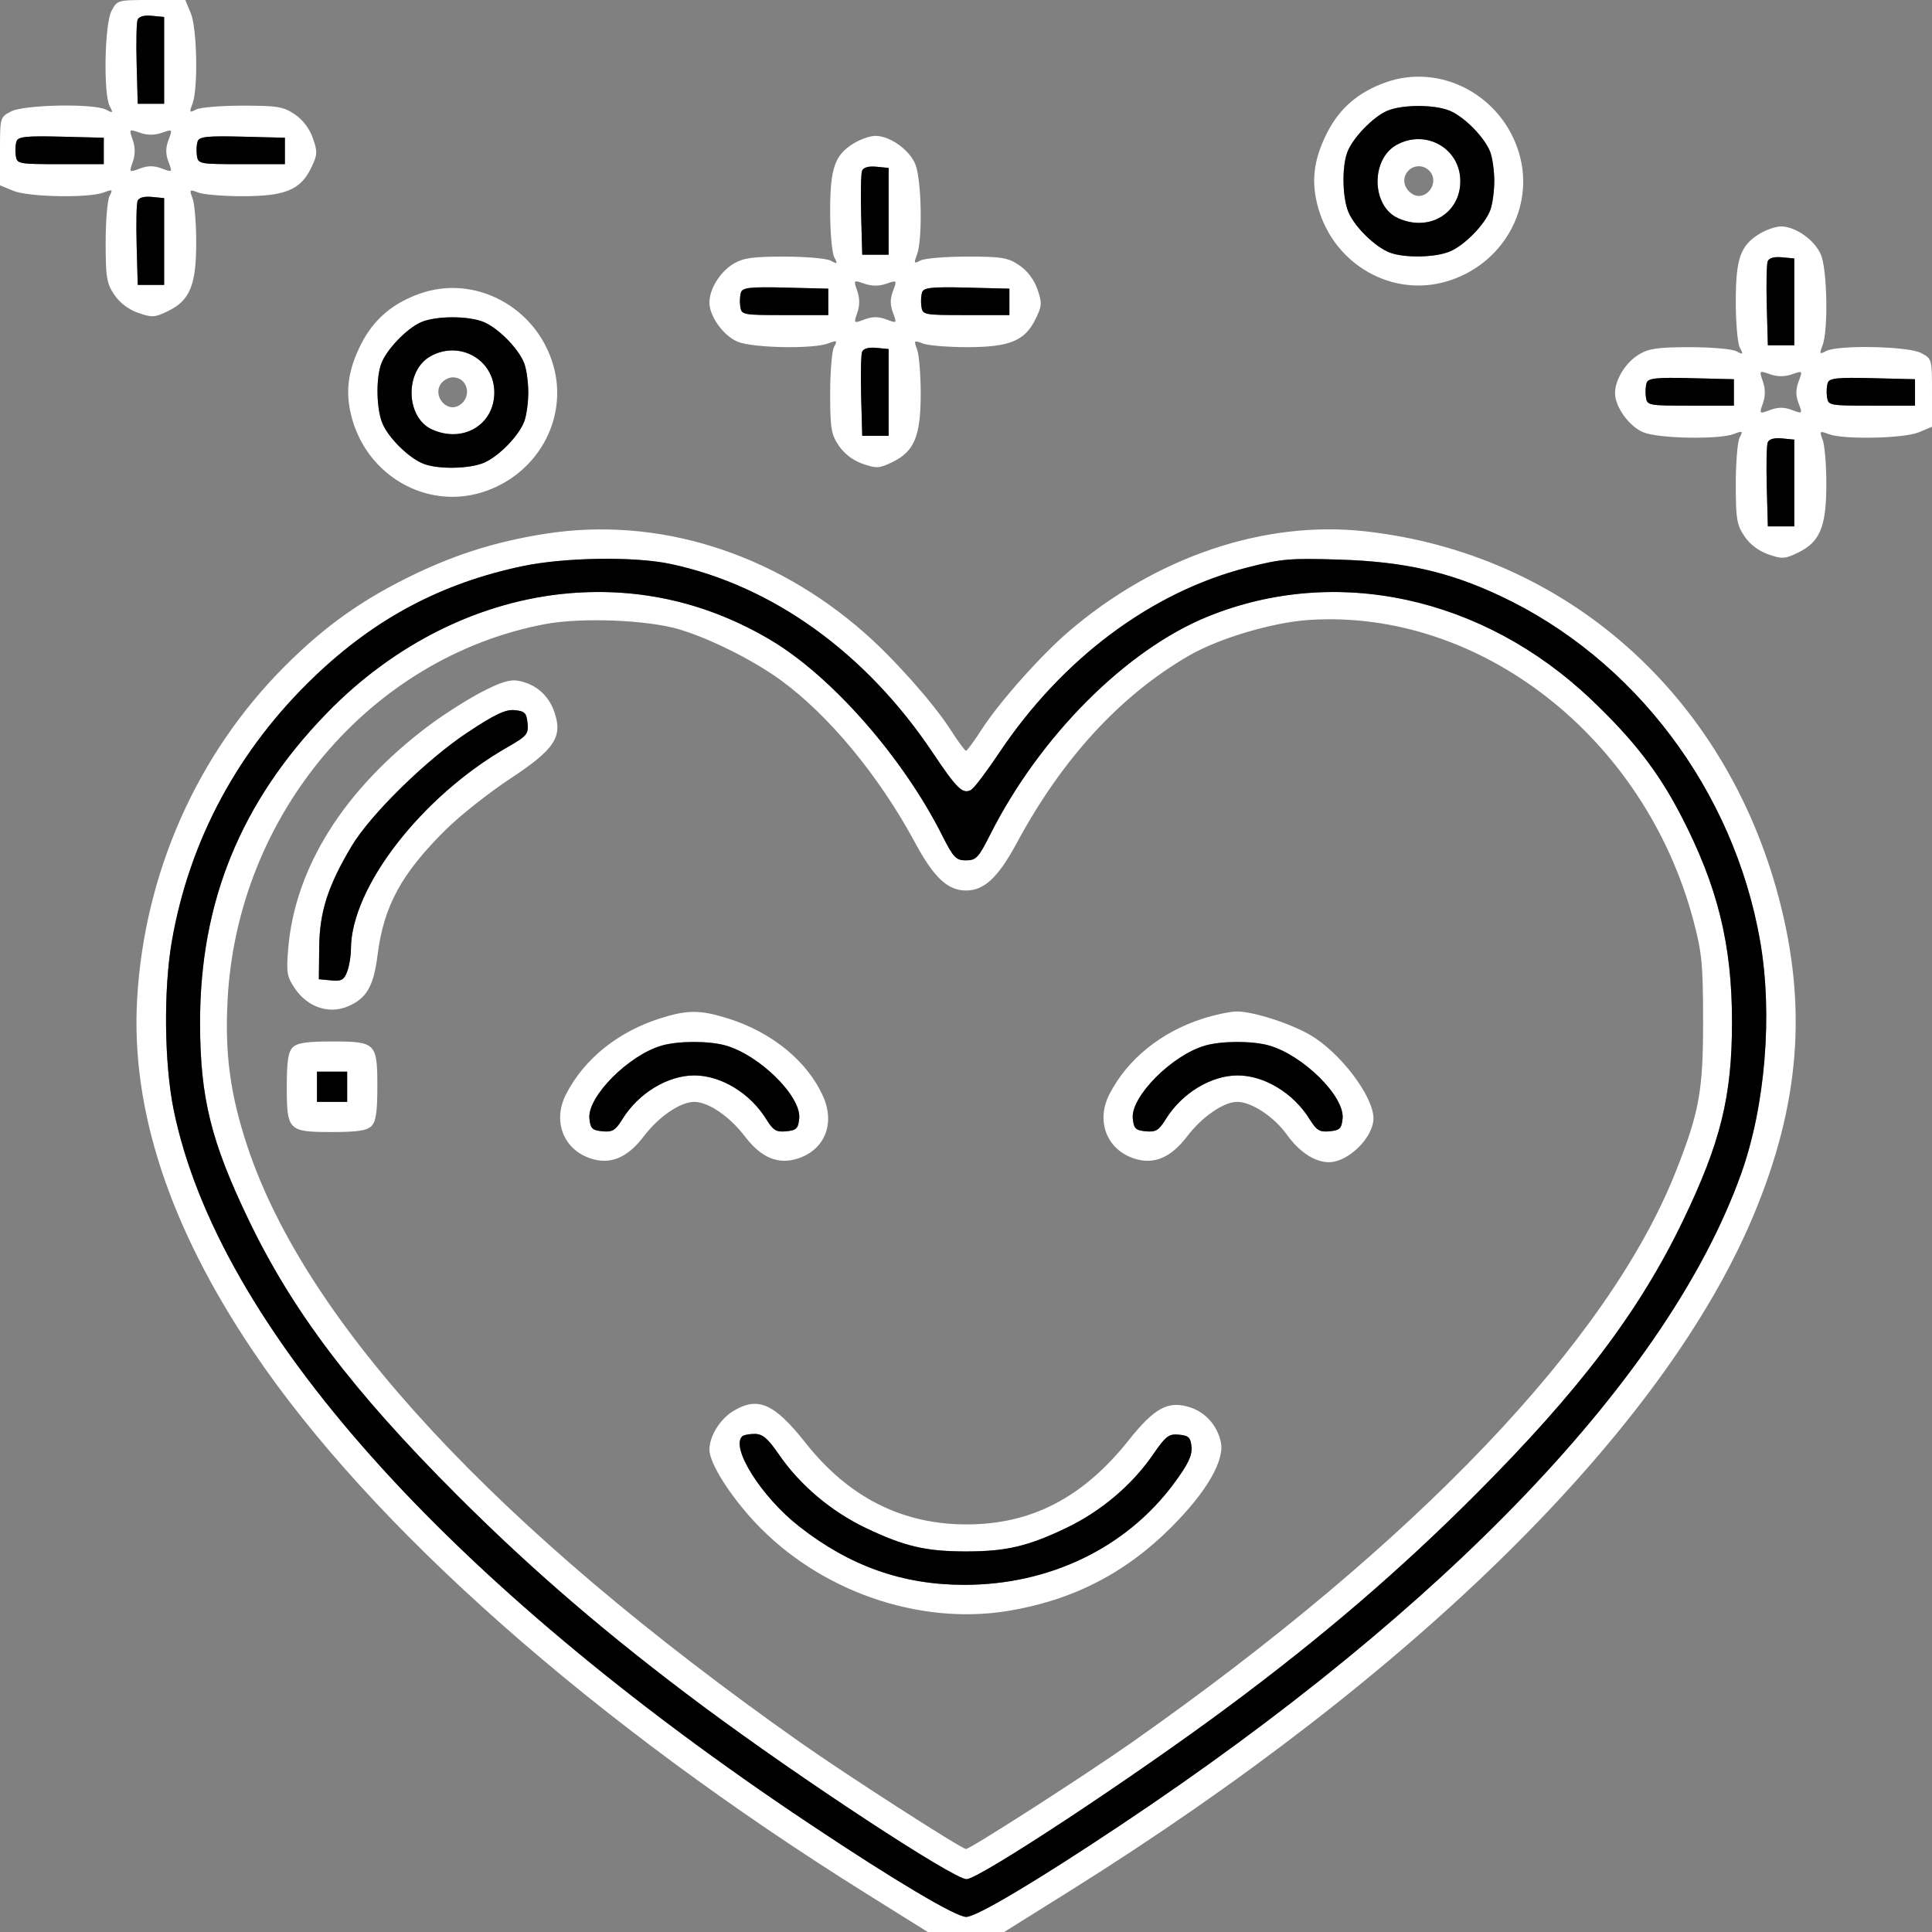 <svg version="1.1" viewBox="0 0 512 512" height="512" width="512" xmlns="http://www.w3.org/2000/svg"><rect x="0" y="0" width="512" height="512" fill="#808080" stroke="none"/><path fill-rule="evenodd" fill="#ffffff" stroke="none" d="M 29.526 2.950 C 27.710 6.462, 27.379 24.972, 29.076 28.141 C 30.045 29.953, 29.953 30.045, 28.141 29.076 C 24.972 27.379, 6.462 27.710, 2.950 29.526 C 0.014 31.044, -0 31.094, -0 40.077 L -0 49.102 3.468 50.551 C 7.482 52.228, 23.458 52.537, 27.462 51.014 C 29.830 50.114, 29.966 50.195, 29.028 51.949 C 28.462 53.005, 28 58.557, 28 64.286 C 28 73.475, 28.269 75.105, 30.283 78.102 C 31.718 80.238, 34.070 82.024, 36.616 82.912 C 40.295 84.194, 41.027 84.148, 44.584 82.412 C 50.328 79.608, 51.997 75.534, 51.998 64.315 C 51.999 59.263, 51.568 53.994, 51.040 52.605 C 50.127 50.204, 50.204 50.127, 52.605 51.040 C 53.994 51.568, 59.263 51.999, 64.315 51.998 C 75.534 51.997, 79.608 50.328, 82.412 44.584 C 84.148 41.027, 84.194 40.295, 82.912 36.616 C 82.024 34.070, 80.238 31.718, 78.102 30.283 C 75.105 28.269, 73.475 28, 64.286 28 C 58.557 28, 53.005 28.462, 51.949 29.028 C 50.195 29.966, 50.114 29.830, 51.014 27.462 C 52.537 23.458, 52.228 7.482, 50.551 3.468 L 49.102 -0 40.077 -0 C 31.094 -0, 31.044 0.014, 29.526 2.950 M 36.456 5.254 C 36.165 6.014, 36.055 11.330, 36.213 17.068 L 36.500 27.500 40 27.500 L 43.500 27.500 43.500 16 L 43.500 4.500 40.243 4.186 C 38.160 3.985, 36.795 4.370, 36.456 5.254 M 367.205 21.835 C 359.987 24.409, 355.026 28.665, 351.745 35.098 C 348.054 42.334, 347.360 48.288, 349.394 55.282 C 353.721 70.167, 368.858 78.799, 383.282 74.606 C 398.167 70.279, 406.799 55.142, 402.606 40.718 C 398.130 25.318, 381.824 16.620, 367.205 21.835 M 367.500 29.421 C 363.735 31.107, 358.456 36.616, 357.061 40.315 C 355.575 44.257, 355.739 52.457, 357.381 56.282 C 359.063 60.204, 364.497 65.499, 368.315 66.939 C 372.257 68.425, 380.457 68.261, 384.282 66.619 C 388.204 64.937, 393.499 59.503, 394.939 55.685 C 395.522 54.137, 396 50.678, 396 48 C 396 45.322, 395.522 41.863, 394.939 40.315 C 393.499 36.497, 388.204 31.063, 384.282 29.381 C 380.226 27.640, 371.431 27.661, 367.500 29.421 M 35.178 37.080 C 35.862 39.042, 35.867 40.944, 35.193 42.877 C 34.194 45.741, 34.204 45.749, 37.095 44.658 C 39.183 43.870, 40.804 43.865, 42.860 44.641 C 45.706 45.715, 45.715 45.706, 44.641 42.860 C 43.865 40.804, 43.870 39.183, 44.658 37.095 C 45.749 34.204, 45.741 34.194, 42.877 35.193 C 40.944 35.867, 39.042 35.862, 37.080 35.178 C 34.175 34.165, 34.165 34.175, 35.178 37.080 M 4.402 37.394 C 4.094 38.197, 3.990 39.900, 4.171 41.177 C 4.493 43.454, 4.729 43.500, 16 43.500 L 27.500 43.500 27.500 40 L 27.500 36.500 16.231 36.217 C 7.088 35.988, 4.857 36.210, 4.402 37.394 M 52.402 37.394 C 52.094 38.197, 51.990 39.900, 52.171 41.177 C 52.493 43.454, 52.729 43.500, 64 43.500 L 75.500 43.500 75.500 40 L 75.500 36.500 64.231 36.217 C 55.088 35.988, 52.857 36.210, 52.402 37.394 M 226.299 37.960 C 221.206 41.065, 220 44.521, 220 56.016 C 220 61.580, 220.484 67.036, 221.076 68.141 C 222.045 69.953, 221.953 70.045, 220.141 69.076 C 219.036 68.484, 213.489 68.002, 207.816 68.004 C 199.349 68.007, 196.926 68.357, 194.299 69.960 C 190.777 72.106, 187.998 76.628, 188.004 80.200 C 188.010 83.840, 191.730 88.989, 195.490 90.560 C 199.483 92.229, 215.472 92.532, 219.462 91.014 C 221.830 90.114, 221.966 90.195, 221.028 91.949 C 220.462 93.005, 220 98.557, 220 104.286 C 220 113.475, 220.269 115.105, 222.283 118.102 C 223.718 120.238, 226.070 122.024, 228.616 122.912 C 232.295 124.194, 233.027 124.148, 236.584 122.412 C 242.328 119.608, 243.997 115.534, 243.998 104.315 C 243.999 99.263, 243.568 93.994, 243.040 92.605 C 242.127 90.204, 242.204 90.127, 244.605 91.040 C 245.994 91.568, 251.263 91.999, 256.315 91.998 C 267.534 91.997, 271.608 90.328, 274.412 84.584 C 276.148 81.027, 276.194 80.295, 274.912 76.616 C 274.024 74.070, 272.238 71.718, 270.102 70.283 C 267.105 68.269, 265.475 68, 256.286 68 C 250.557 68, 245.005 68.462, 243.949 69.028 C 242.195 69.966, 242.114 69.830, 243.014 67.462 C 244.532 63.472, 244.229 47.483, 242.560 43.490 C 240.955 39.648, 235.817 36.007, 232 36.007 C 230.625 36.007, 228.059 36.886, 226.299 37.960 M 370.110 38.396 C 363.216 42.217, 363.447 54.604, 370.472 57.805 C 378.664 61.538, 387 56.592, 387 48 C 387 39.324, 377.837 34.113, 370.110 38.396 M 228.456 45.254 C 228.165 46.014, 228.055 51.330, 228.213 57.068 L 228.500 67.500 232 67.500 L 235.500 67.500 235.500 56 L 235.500 44.500 232.243 44.186 C 230.160 43.985, 228.795 44.370, 228.456 45.254 M 373.040 45.452 C 371.485 47.325, 372.028 49.989, 374.250 51.388 C 377.715 53.570, 381.617 48.653, 378.960 45.452 C 377.416 43.591, 374.584 43.591, 373.040 45.452 M 36.456 53.254 C 36.165 54.014, 36.055 59.330, 36.213 65.068 L 36.500 75.500 40 75.500 L 43.500 75.500 43.500 64 L 43.500 52.500 40.243 52.186 C 38.160 51.985, 36.795 52.370, 36.456 53.254 M 466.299 61.960 C 461.206 65.065, 460 68.521, 460 80.016 C 460 85.580, 460.484 91.036, 461.076 92.141 C 462.045 93.953, 461.953 94.045, 460.141 93.076 C 459.036 92.484, 453.489 92.002, 447.816 92.004 C 439.349 92.007, 436.926 92.357, 434.299 93.960 C 430.777 96.106, 427.998 100.628, 428.004 104.200 C 428.010 107.840, 431.730 112.989, 435.490 114.560 C 439.483 116.229, 455.472 116.532, 459.462 115.014 C 461.830 114.114, 461.966 114.195, 461.028 115.949 C 460.462 117.005, 460 122.557, 460 128.286 C 460 137.475, 460.269 139.105, 462.283 142.102 C 463.718 144.238, 466.070 146.024, 468.616 146.912 C 472.295 148.194, 473.027 148.148, 476.584 146.412 C 482.328 143.608, 483.997 139.534, 483.998 128.315 C 483.999 123.263, 483.568 117.994, 483.040 116.605 C 482.127 114.204, 482.204 114.127, 484.605 115.040 C 488.555 116.542, 504.550 116.215, 508.532 114.551 L 512 113.102 512 104.077 C 512 95.094, 511.986 95.044, 509.050 93.526 C 505.590 91.737, 487.048 91.369, 483.949 93.028 C 482.195 93.966, 482.114 93.830, 483.014 91.462 C 484.532 87.472, 484.229 71.483, 482.560 67.490 C 480.955 63.648, 475.817 60.007, 472 60.007 C 470.625 60.007, 468.059 60.886, 466.299 61.960 M 468.456 69.254 C 468.165 70.014, 468.055 75.330, 468.213 81.068 L 468.500 91.500 472 91.500 L 475.500 91.500 475.500 80 L 475.500 68.500 472.243 68.186 C 470.160 67.985, 468.795 68.370, 468.456 69.254 M 227.178 77.080 C 227.862 79.042, 227.867 80.944, 227.193 82.877 C 226.194 85.741, 226.204 85.749, 229.095 84.658 C 231.183 83.870, 232.804 83.865, 234.860 84.641 C 237.706 85.715, 237.715 85.706, 236.641 82.860 C 235.865 80.804, 235.870 79.183, 236.658 77.095 C 237.749 74.204, 237.741 74.194, 234.877 75.193 C 232.944 75.867, 231.042 75.862, 229.080 75.178 C 226.175 74.165, 226.165 74.175, 227.178 77.080 M 111.205 77.835 C 103.987 80.409, 99.026 84.665, 95.745 91.098 C 92.054 98.334, 91.360 104.288, 93.394 111.282 C 97.721 126.167, 112.858 134.799, 127.282 130.606 C 142.167 126.279, 150.799 111.142, 146.606 96.718 C 142.130 81.318, 125.824 72.620, 111.205 77.835 M 196.402 77.394 C 196.094 78.197, 195.990 79.900, 196.171 81.177 C 196.493 83.454, 196.729 83.500, 208 83.500 L 219.500 83.500 219.500 80 L 219.500 76.500 208.231 76.217 C 199.088 75.988, 196.857 76.210, 196.402 77.394 M 244.402 77.394 C 244.094 78.197, 243.990 79.900, 244.171 81.177 C 244.493 83.454, 244.729 83.500, 256 83.500 L 267.500 83.500 267.500 80 L 267.500 76.500 256.231 76.217 C 247.088 75.988, 244.857 76.210, 244.402 77.394 M 111.500 85.421 C 107.735 87.107, 102.456 92.616, 101.061 96.315 C 99.575 100.257, 99.739 108.457, 101.381 112.282 C 103.063 116.204, 108.497 121.499, 112.315 122.939 C 116.257 124.425, 124.457 124.261, 128.282 122.619 C 132.204 120.937, 137.499 115.503, 138.939 111.685 C 139.522 110.137, 140 106.678, 140 104 C 140 101.322, 139.522 97.863, 138.939 96.315 C 137.499 92.497, 132.204 87.063, 128.282 85.381 C 124.226 83.640, 115.431 83.661, 111.500 85.421 M 228.456 93.254 C 228.165 94.014, 228.055 99.330, 228.213 105.068 L 228.500 115.500 232 115.500 L 235.500 115.500 235.500 104 L 235.500 92.500 232.243 92.186 C 230.160 91.985, 228.795 92.370, 228.456 93.254 M 114.110 94.396 C 107.216 98.217, 107.447 110.604, 114.472 113.805 C 122.664 117.538, 131 112.592, 131 104 C 131 95.324, 121.837 90.113, 114.110 94.396 M 467.178 101.080 C 467.862 103.042, 467.867 104.944, 467.193 106.877 C 466.194 109.741, 466.204 109.749, 469.095 108.658 C 471.183 107.870, 472.804 107.865, 474.860 108.641 C 477.706 109.715, 477.715 109.706, 476.641 106.860 C 475.865 104.804, 475.870 103.183, 476.658 101.095 C 477.749 98.204, 477.741 98.194, 474.877 99.193 C 472.944 99.867, 471.042 99.862, 469.080 99.178 C 466.175 98.165, 466.165 98.175, 467.178 101.080 M 117.040 101.452 C 114.383 104.653, 118.285 109.570, 121.750 107.388 C 125.212 105.207, 123.979 100, 120 100 C 119.035 100, 117.703 100.653, 117.040 101.452 M 436.402 101.394 C 436.094 102.197, 435.990 103.900, 436.171 105.177 C 436.493 107.454, 436.729 107.500, 448 107.500 L 459.500 107.500 459.500 104 L 459.500 100.500 448.231 100.217 C 439.088 99.988, 436.857 100.210, 436.402 101.394 M 484.402 101.394 C 484.094 102.197, 483.990 103.900, 484.171 105.177 C 484.493 107.454, 484.729 107.500, 496 107.500 L 507.500 107.500 507.500 104 L 507.500 100.500 496.231 100.217 C 487.088 99.988, 484.857 100.210, 484.402 101.394 M 468.456 117.254 C 468.165 118.014, 468.055 123.330, 468.213 129.068 L 468.500 139.500 472 139.500 L 475.500 139.500 475.500 128 L 475.500 116.500 472.243 116.186 C 470.160 115.985, 468.795 116.370, 468.456 117.254 M 144.500 141.455 C 132.007 143.419, 121.389 146.686, 110.257 151.990 C 96.339 158.622, 86.226 165.770, 75.393 176.632 C 52.189 199.899, 38.233 231.422, 36.338 264.848 C 34.681 294.073, 44.915 325.151, 67.011 358 C 98.284 404.491, 157.229 456.631, 229.682 501.891 L 245.863 512 255.990 512 L 266.117 512 283.309 501.253 C 375.102 443.869, 440.862 378.937, 464.647 322.198 C 476.958 292.831, 479.044 266.937, 471.429 238.042 C 457.228 184.155, 415.071 146.754, 361.833 140.809 C 335.026 137.815, 306.138 147.613, 283.008 167.542 C 275.698 173.840, 264.784 186.140, 260.203 193.241 C 258.166 196.399, 256.275 198.983, 256 198.983 C 255.725 198.983, 253.827 196.385, 251.782 193.210 C 247.312 186.271, 236.960 174.624, 229.174 167.773 C 204.803 146.329, 174.135 136.797, 144.500 141.455 M 138.500 150.032 C 116.989 154.552, 99.405 163.889, 83.251 179.369 C 63.117 198.663, 50.215 222.625, 45.547 249.392 C 43.319 262.169, 43.525 281.856, 46.016 294.077 C 57.678 351.303, 118.140 419.129, 215 483.642 C 237.323 498.509, 253.317 508, 256.051 508 C 258.765 508, 274.492 498.648, 297 483.650 C 383.771 425.830, 442.207 364.529, 461.358 311.234 C 467.827 293.231, 469.839 268.807, 466.453 249.392 C 459.501 209.527, 433.198 174.616, 397.517 157.895 C 383.879 151.504, 372.067 148.840, 355 148.304 C 341.847 147.892, 339.571 148.087, 330.500 150.406 C 305.105 156.897, 281.481 174.549, 264.798 199.500 C 261.488 204.450, 258.155 208.860, 257.390 209.300 C 255.171 210.576, 253.594 209.060, 247.202 199.500 C 229.503 173.030, 204.751 155.209, 177.685 149.450 C 168.130 147.417, 149.636 147.692, 138.500 150.032 M 151 157.209 C 127.412 159.177, 104.432 170.549, 86.443 189.154 C 63.745 212.630, 52.976 239.050, 53.017 271.157 C 53.043 290.977, 55.921 302.585, 65.995 323.500 C 77.596 347.587, 93.448 368.513, 120.962 396.063 C 141.045 416.173, 161.389 433.633, 186.466 452.284 C 212.296 471.493, 252.695 498, 256.144 498 C 259.421 498, 300.203 471.123, 325.708 452.154 C 350.613 433.632, 370.997 416.130, 391.038 396.063 C 418.552 368.513, 434.404 347.587, 446.005 323.500 C 455.986 302.779, 459 290.564, 459 270.842 C 459 250.211, 455.189 234.822, 445.420 216 C 439.462 204.520, 432.873 196.018, 421.705 185.398 C 392.971 158.075, 353.948 149.628, 320.064 163.396 C 298.419 172.191, 275.523 195.140, 262.405 221.189 C 259.323 227.309, 258.673 228, 256 228 C 253.331 228, 252.675 227.307, 249.616 221.250 C 239.188 200.603, 220.400 179.228, 204.235 169.620 C 187.764 159.831, 169.793 155.641, 151 157.209 M 144.342 165.414 C 98.046 174.236, 62.842 215.980, 60.310 265.059 C 59.569 279.435, 61.023 290.149, 65.576 303.856 C 81.128 350.679, 131.517 404.995, 212.020 461.715 C 224.319 470.381, 254.825 490, 256 490 C 257.157 490, 287.436 470.542, 299.916 461.779 C 375.324 408.830, 426.250 355.434, 444.011 310.698 C 450.326 294.792, 451.360 289.121, 451.338 270.500 C 451.321 255.410, 451.028 252.409, 448.728 243.794 C 435.804 195.373, 392.259 161.355, 346.957 164.290 C 337.315 164.914, 323.105 169.125, 315.158 173.712 C 296.962 184.215, 281.539 200.976, 269.478 223.354 C 264.519 232.555, 260.853 235.993, 256 235.993 C 251.147 235.993, 247.481 232.555, 242.522 223.354 C 232.987 205.664, 219.714 189.594, 206.938 180.272 C 199.696 174.989, 188.161 169.213, 180 166.785 C 171.497 164.254, 153.966 163.581, 144.342 165.414 M 127.522 183.452 C 123.711 185.439, 117.421 189.451, 113.545 192.369 C 91.164 209.214, 78.142 229.927, 76.370 251.500 C 75.856 257.763, 76.047 258.869, 78.180 262 C 81.532 266.919, 87.161 268.814, 92.172 266.709 C 97.127 264.629, 99.014 261.383, 100.046 253.164 C 101.687 240.094, 106.370 231.494, 118.218 219.794 C 121.953 216.106, 129.551 210.093, 135.102 206.433 C 147.065 198.544, 149.226 195.270, 146.876 188.591 C 145.336 184.215, 141.996 181.316, 137.476 180.432 C 135.185 179.984, 132.771 180.716, 127.522 183.452 M 123.894 194.109 C 113.007 201.311, 98.101 215.942, 93.145 224.291 C 86.861 234.879, 84.697 241.637, 84.594 251 L 84.500 259.500 87.751 259.813 C 90.479 260.076, 91.162 259.704, 92.001 257.498 C 92.550 256.053, 93 253.371, 93 251.540 C 93 235.215, 111.745 211.019, 134.460 198.023 C 139.640 195.059, 140.086 194.528, 139.806 191.645 C 139.543 188.938, 139.067 188.458, 136.394 188.197 C 133.975 187.962, 131.212 189.268, 123.894 194.109 M 174.798 269.931 C 163.665 273.490, 154.730 280.728, 149.984 290.031 C 146.389 297.079, 149.291 304.621, 156.516 307.005 C 161.738 308.729, 166.260 306.852, 170.587 301.167 C 174.602 295.892, 180.288 292.010, 184 292.010 C 187.712 292.010, 193.398 295.892, 197.413 301.167 C 201.740 306.852, 206.262 308.729, 211.484 307.005 C 218.546 304.675, 221.340 297.817, 218.158 290.624 C 214.025 281.280, 204.569 273.523, 192.875 269.884 C 185.456 267.575, 182.139 267.583, 174.798 269.931 M 318.798 269.931 C 307.665 273.490, 298.730 280.728, 293.984 290.031 C 290.389 297.079, 293.291 304.621, 300.516 307.005 C 305.738 308.729, 310.260 306.852, 314.587 301.167 C 318.546 295.966, 324.274 292.013, 327.864 292.005 C 331.635 291.997, 337.613 295.934, 341.007 300.659 C 344.347 305.310, 348.455 308.002, 352.200 307.996 C 357.357 307.988, 364.040 301.351, 363.978 296.300 C 363.907 290.442, 355.167 278.940, 347.272 274.313 C 341.925 271.180, 331.905 267.982, 327.661 268.054 C 325.922 268.083, 321.934 268.928, 318.798 269.931 M 77.571 277.571 C 76.379 278.763, 76 281.281, 76 288 C 76 299.620, 76.380 300, 88 300 C 94.719 300, 97.237 299.621, 98.429 298.429 C 99.621 297.237, 100 294.719, 100 288 C 100 276.380, 99.620 276, 88 276 C 81.281 276, 78.763 276.379, 77.571 277.571 M 175.365 277.089 C 166.555 279.642, 155.637 290.640, 156.198 296.396 C 156.458 299.065, 156.940 299.543, 159.635 299.805 C 162.290 300.063, 163.101 299.572, 164.940 296.597 C 169.201 289.702, 176.929 285, 184 285 C 191.071 285, 198.799 289.702, 203.060 296.597 C 204.899 299.572, 205.710 300.063, 208.365 299.805 C 211.060 299.543, 211.542 299.065, 211.802 296.396 C 212.374 290.533, 201.245 279.551, 192.182 277.034 C 187.768 275.808, 179.693 275.835, 175.365 277.089 M 319.365 277.089 C 310.555 279.642, 299.637 290.640, 300.198 296.396 C 300.458 299.065, 300.940 299.543, 303.635 299.805 C 306.290 300.063, 307.101 299.572, 308.940 296.597 C 313.201 289.702, 320.929 285, 328 285 C 335.071 285, 342.799 289.702, 347.060 296.597 C 348.899 299.572, 349.710 300.063, 352.365 299.805 C 355.060 299.543, 355.542 299.065, 355.802 296.396 C 356.374 290.533, 345.245 279.551, 336.182 277.034 C 331.768 275.808, 323.693 275.835, 319.365 277.089 M 84 288 L 84 292 88 292 L 92 292 92 288 L 92 284 88 284 L 84 284 84 288 M 194.299 373.960 C 190.774 376.109, 187.995 380.634, 188.009 384.200 C 188.024 387.750, 193.361 396.244, 200.112 403.460 C 217.047 421.564, 243.291 430.773, 267 426.932 C 284.188 424.147, 298.326 416.893, 310.562 404.579 C 319.840 395.244, 324.597 386.993, 323.522 382.100 C 322.577 377.798, 319.510 374.323, 315.484 372.995 C 309.648 371.069, 306.023 372.995, 299.096 381.701 C 287.044 396.851, 273.421 403.944, 256.299 403.985 C 239.143 404.026, 224.929 396.858, 213.501 382.402 C 205.187 371.885, 200.838 369.972, 194.299 373.960 M 196.667 380.667 C 193.612 383.721, 201.803 396.673, 211.713 404.459 C 225.155 415.022, 239.204 420, 255.570 420 C 278.129 420, 298.456 410.183, 311.049 393.206 C 314.815 388.129, 315.960 385.771, 315.762 383.500 C 315.540 380.957, 315.035 380.455, 312.450 380.202 C 309.743 379.937, 308.963 380.536, 305.527 385.525 C 299.968 393.597, 291.702 400.573, 282.500 404.959 C 272.303 409.819, 266.631 411.143, 256 411.143 C 245.369 411.143, 239.697 409.819, 229.500 404.959 C 220.316 400.582, 212.034 393.599, 206.506 385.574 C 203.468 381.162, 202.112 380, 200 380 C 198.534 380, 197.033 380.300, 196.667 380.667"></path><path fill-rule="evenodd" fill="#000000" stroke="none" d="M 36.456 5.254 C 36.165 6.014, 36.055 11.330, 36.213 17.068 L 36.500 27.500 40 27.500 L 43.500 27.500 43.500 16 L 43.500 4.500 40.243 4.186 C 38.160 3.985, 36.795 4.370, 36.456 5.254 M 367.500 29.421 C 363.735 31.107, 358.456 36.616, 357.061 40.315 C 355.575 44.257, 355.739 52.457, 357.381 56.282 C 359.063 60.204, 364.497 65.499, 368.315 66.939 C 372.257 68.425, 380.457 68.261, 384.282 66.619 C 388.204 64.937, 393.499 59.503, 394.939 55.685 C 395.522 54.137, 396 50.678, 396 48 C 396 45.322, 395.522 41.863, 394.939 40.315 C 393.499 36.497, 388.204 31.063, 384.282 29.381 C 380.226 27.640, 371.431 27.661, 367.500 29.421 M 4.402 37.394 C 4.094 38.197, 3.990 39.900, 4.171 41.177 C 4.493 43.454, 4.729 43.500, 16 43.500 L 27.500 43.500 27.500 40 L 27.500 36.500 16.231 36.217 C 7.088 35.988, 4.857 36.210, 4.402 37.394 M 52.402 37.394 C 52.094 38.197, 51.990 39.900, 52.171 41.177 C 52.493 43.454, 52.729 43.500, 64 43.500 L 75.500 43.500 75.500 40 L 75.500 36.500 64.231 36.217 C 55.088 35.988, 52.857 36.210, 52.402 37.394 M 370.110 38.396 C 363.216 42.217, 363.447 54.604, 370.472 57.805 C 378.664 61.538, 387 56.592, 387 48 C 387 39.324, 377.837 34.113, 370.110 38.396 M 228.456 45.254 C 228.165 46.014, 228.055 51.330, 228.213 57.068 L 228.500 67.500 232 67.500 L 235.500 67.500 235.500 56 L 235.500 44.500 232.243 44.186 C 230.160 43.985, 228.795 44.370, 228.456 45.254 M 36.456 53.254 C 36.165 54.014, 36.055 59.330, 36.213 65.068 L 36.500 75.500 40 75.500 L 43.500 75.500 43.500 64 L 43.500 52.500 40.243 52.186 C 38.160 51.985, 36.795 52.370, 36.456 53.254 M 468.456 69.254 C 468.165 70.014, 468.055 75.330, 468.213 81.068 L 468.500 91.500 472 91.500 L 475.500 91.500 475.500 80 L 475.500 68.500 472.243 68.186 C 470.160 67.985, 468.795 68.370, 468.456 69.254 M 196.402 77.394 C 196.094 78.197, 195.990 79.900, 196.171 81.177 C 196.493 83.454, 196.729 83.500, 208 83.500 L 219.500 83.500 219.500 80 L 219.500 76.500 208.231 76.217 C 199.088 75.988, 196.857 76.210, 196.402 77.394 M 244.402 77.394 C 244.094 78.197, 243.990 79.900, 244.171 81.177 C 244.493 83.454, 244.729 83.500, 256 83.500 L 267.500 83.500 267.500 80 L 267.500 76.500 256.231 76.217 C 247.088 75.988, 244.857 76.210, 244.402 77.394 M 111.500 85.421 C 107.735 87.107, 102.456 92.616, 101.061 96.315 C 99.575 100.257, 99.739 108.457, 101.381 112.282 C 103.063 116.204, 108.497 121.499, 112.315 122.939 C 116.257 124.425, 124.457 124.261, 128.282 122.619 C 132.204 120.937, 137.499 115.503, 138.939 111.685 C 139.522 110.137, 140 106.678, 140 104 C 140 101.322, 139.522 97.863, 138.939 96.315 C 137.499 92.497, 132.204 87.063, 128.282 85.381 C 124.226 83.640, 115.431 83.661, 111.500 85.421 M 228.456 93.254 C 228.165 94.014, 228.055 99.330, 228.213 105.068 L 228.500 115.500 232 115.500 L 235.500 115.500 235.500 104 L 235.500 92.500 232.243 92.186 C 230.160 91.985, 228.795 92.370, 228.456 93.254 M 114.110 94.396 C 107.216 98.217, 107.447 110.604, 114.472 113.805 C 122.664 117.538, 131 112.592, 131 104 C 131 95.324, 121.837 90.113, 114.110 94.396 M 436.402 101.394 C 436.094 102.197, 435.990 103.900, 436.171 105.177 C 436.493 107.454, 436.729 107.500, 448 107.500 L 459.500 107.500 459.500 104 L 459.500 100.500 448.231 100.217 C 439.088 99.988, 436.857 100.210, 436.402 101.394 M 484.402 101.394 C 484.094 102.197, 483.990 103.900, 484.171 105.177 C 484.493 107.454, 484.729 107.500, 496 107.500 L 507.500 107.500 507.500 104 L 507.500 100.500 496.231 100.217 C 487.088 99.988, 484.857 100.210, 484.402 101.394 M 468.456 117.254 C 468.165 118.014, 468.055 123.330, 468.213 129.068 L 468.500 139.500 472 139.500 L 475.500 139.500 475.500 128 L 475.500 116.500 472.243 116.186 C 470.160 115.985, 468.795 116.370, 468.456 117.254 M 138.500 150.032 C 116.989 154.552, 99.405 163.889, 83.251 179.369 C 63.117 198.663, 50.215 222.625, 45.547 249.392 C 43.319 262.169, 43.525 281.856, 46.016 294.077 C 57.678 351.303, 118.140 419.129, 215 483.642 C 237.323 498.509, 253.317 508, 256.051 508 C 258.765 508, 274.492 498.648, 297 483.650 C 383.771 425.830, 442.207 364.529, 461.358 311.234 C 467.827 293.231, 469.839 268.807, 466.453 249.392 C 459.501 209.527, 433.198 174.616, 397.517 157.895 C 383.879 151.504, 372.067 148.840, 355 148.304 C 341.847 147.892, 339.571 148.087, 330.500 150.406 C 305.105 156.897, 281.481 174.549, 264.798 199.500 C 261.488 204.450, 258.155 208.860, 257.390 209.300 C 255.171 210.576, 253.594 209.060, 247.202 199.500 C 229.503 173.030, 204.751 155.209, 177.685 149.450 C 168.130 147.417, 149.636 147.692, 138.500 150.032 M 151 157.209 C 127.412 159.177, 104.432 170.549, 86.443 189.154 C 63.745 212.630, 52.976 239.050, 53.017 271.157 C 53.043 290.977, 55.921 302.585, 65.995 323.500 C 77.596 347.587, 93.448 368.513, 120.962 396.063 C 141.045 416.173, 161.389 433.633, 186.466 452.284 C 212.296 471.493, 252.695 498, 256.144 498 C 259.421 498, 300.203 471.123, 325.708 452.154 C 350.613 433.632, 370.997 416.130, 391.038 396.063 C 418.552 368.513, 434.404 347.587, 446.005 323.500 C 455.986 302.779, 459 290.564, 459 270.842 C 459 250.211, 455.189 234.822, 445.420 216 C 439.462 204.520, 432.873 196.018, 421.705 185.398 C 392.971 158.075, 353.948 149.628, 320.064 163.396 C 298.419 172.191, 275.523 195.140, 262.405 221.189 C 259.323 227.309, 258.673 228, 256 228 C 253.331 228, 252.675 227.307, 249.616 221.250 C 239.188 200.603, 220.400 179.228, 204.235 169.620 C 187.764 159.831, 169.793 155.641, 151 157.209 M 123.894 194.109 C 113.007 201.311, 98.101 215.942, 93.145 224.291 C 86.861 234.879, 84.697 241.637, 84.594 251 L 84.500 259.500 87.751 259.813 C 90.479 260.076, 91.162 259.704, 92.001 257.498 C 92.550 256.053, 93 253.371, 93 251.540 C 93 235.215, 111.745 211.019, 134.460 198.023 C 139.640 195.059, 140.086 194.528, 139.806 191.645 C 139.543 188.938, 139.067 188.458, 136.394 188.197 C 133.975 187.962, 131.212 189.268, 123.894 194.109 M 175.365 277.089 C 166.555 279.642, 155.637 290.640, 156.198 296.396 C 156.458 299.065, 156.940 299.543, 159.635 299.805 C 162.290 300.063, 163.101 299.572, 164.940 296.597 C 169.201 289.702, 176.929 285, 184 285 C 191.071 285, 198.799 289.702, 203.060 296.597 C 204.899 299.572, 205.710 300.063, 208.365 299.805 C 211.060 299.543, 211.542 299.065, 211.802 296.396 C 212.374 290.533, 201.245 279.551, 192.182 277.034 C 187.768 275.808, 179.693 275.835, 175.365 277.089 M 319.365 277.089 C 310.555 279.642, 299.637 290.640, 300.198 296.396 C 300.458 299.065, 300.940 299.543, 303.635 299.805 C 306.290 300.063, 307.101 299.572, 308.940 296.597 C 313.201 289.702, 320.929 285, 328 285 C 335.071 285, 342.799 289.702, 347.060 296.597 C 348.899 299.572, 349.710 300.063, 352.365 299.805 C 355.060 299.543, 355.542 299.065, 355.802 296.396 C 356.374 290.533, 345.245 279.551, 336.182 277.034 C 331.768 275.808, 323.693 275.835, 319.365 277.089 M 84 288 L 84 292 88 292 L 92 292 92 288 L 92 284 88 284 L 84 284 84 288 M 196.667 380.667 C 193.612 383.721, 201.803 396.673, 211.713 404.459 C 225.155 415.022, 239.204 420, 255.570 420 C 278.129 420, 298.456 410.183, 311.049 393.206 C 314.815 388.129, 315.960 385.771, 315.762 383.500 C 315.540 380.957, 315.035 380.455, 312.450 380.202 C 309.743 379.937, 308.963 380.536, 305.527 385.525 C 299.968 393.597, 291.702 400.573, 282.500 404.959 C 272.303 409.819, 266.631 411.143, 256 411.143 C 245.369 411.143, 239.697 409.819, 229.500 404.959 C 220.316 400.582, 212.034 393.599, 206.506 385.574 C 203.468 381.162, 202.112 380, 200 380 C 198.534 380, 197.033 380.300, 196.667 380.667"></path></svg>